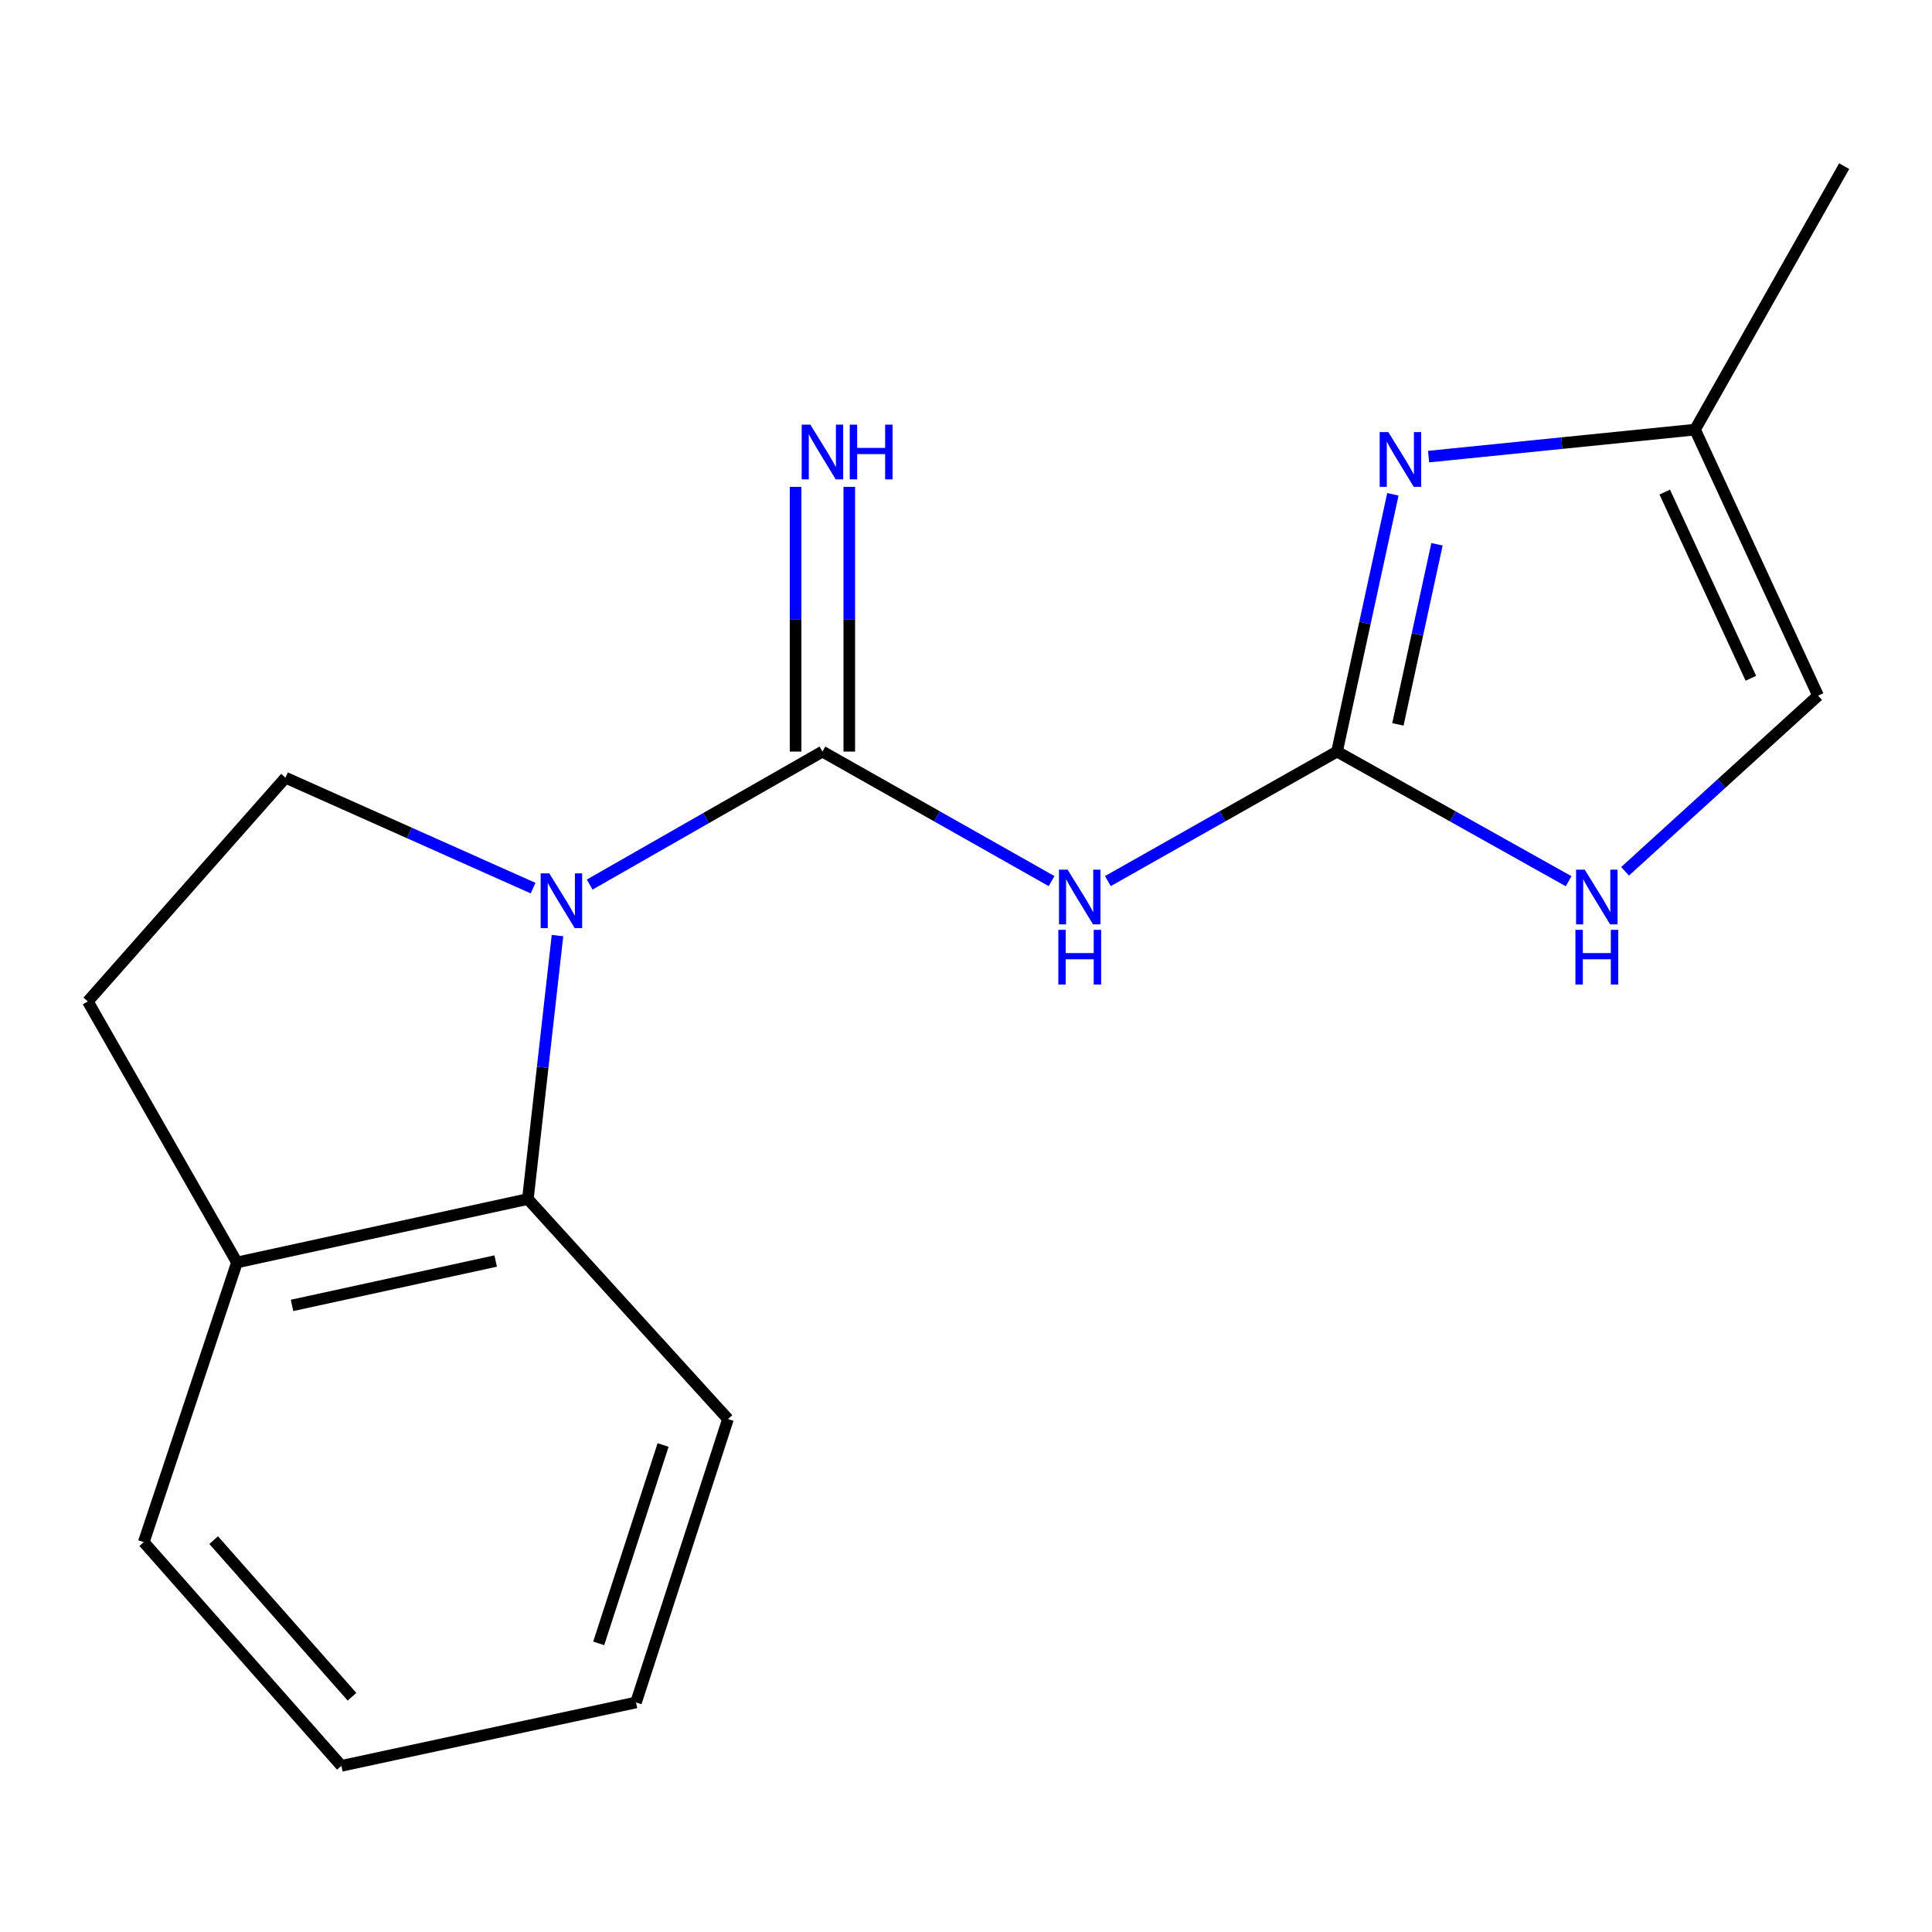<?xml version='1.0' encoding='iso-8859-1'?>
<svg version='1.1' baseProfile='full'
              xmlns='http://www.w3.org/2000/svg'
                      xmlns:rdkit='http://www.rdkit.org/xml'
                      xmlns:xlink='http://www.w3.org/1999/xlink'
                  xml:space='preserve'
width='1000px' height='1000px' viewBox='0 0 1000 1000'>
<!-- END OF HEADER -->
<rect style='opacity:1.0;fill:#FFFFFF;stroke:none' width='1000' height='1000' x='0' y='0'> </rect>
<path class='bond-0' d='M 425.689,389.02 L 365.451,423.44' style='fill:none;fill-rule:evenodd;stroke:#000000;stroke-width:6px;stroke-linecap:butt;stroke-linejoin:miter;stroke-opacity:1' />
<path class='bond-0' d='M 365.451,423.44 L 305.213,457.86' style='fill:none;fill-rule:evenodd;stroke:#0000FF;stroke-width:6px;stroke-linecap:butt;stroke-linejoin:miter;stroke-opacity:1' />
<path class='bond-2' d='M 425.689,389.02 L 484.995,422.539' style='fill:none;fill-rule:evenodd;stroke:#000000;stroke-width:6px;stroke-linecap:butt;stroke-linejoin:miter;stroke-opacity:1' />
<path class='bond-2' d='M 484.995,422.539 L 544.3,456.057' style='fill:none;fill-rule:evenodd;stroke:#0000FF;stroke-width:6px;stroke-linecap:butt;stroke-linejoin:miter;stroke-opacity:1' />
<path class='bond-8' d='M 439.591,389.02 L 439.591,320.507' style='fill:none;fill-rule:evenodd;stroke:#000000;stroke-width:6px;stroke-linecap:butt;stroke-linejoin:miter;stroke-opacity:1' />
<path class='bond-8' d='M 439.591,320.507 L 439.591,251.994' style='fill:none;fill-rule:evenodd;stroke:#0000FF;stroke-width:6px;stroke-linecap:butt;stroke-linejoin:miter;stroke-opacity:1' />
<path class='bond-8' d='M 411.788,389.02 L 411.788,320.507' style='fill:none;fill-rule:evenodd;stroke:#000000;stroke-width:6px;stroke-linecap:butt;stroke-linejoin:miter;stroke-opacity:1' />
<path class='bond-8' d='M 411.788,320.507 L 411.788,251.994' style='fill:none;fill-rule:evenodd;stroke:#0000FF;stroke-width:6px;stroke-linecap:butt;stroke-linejoin:miter;stroke-opacity:1' />
<path class='bond-4' d='M 288.554,484.264 L 280.888,552.441' style='fill:none;fill-rule:evenodd;stroke:#0000FF;stroke-width:6px;stroke-linecap:butt;stroke-linejoin:miter;stroke-opacity:1' />
<path class='bond-4' d='M 280.888,552.441 L 273.222,620.618' style='fill:none;fill-rule:evenodd;stroke:#000000;stroke-width:6px;stroke-linecap:butt;stroke-linejoin:miter;stroke-opacity:1' />
<path class='bond-6' d='M 275.934,459.687 L 211.851,431.111' style='fill:none;fill-rule:evenodd;stroke:#0000FF;stroke-width:6px;stroke-linecap:butt;stroke-linejoin:miter;stroke-opacity:1' />
<path class='bond-6' d='M 211.851,431.111 L 147.769,402.536' style='fill:none;fill-rule:evenodd;stroke:#000000;stroke-width:6px;stroke-linecap:butt;stroke-linejoin:miter;stroke-opacity:1' />
<path class='bond-1' d='M 692.04,389.02 L 632.735,422.539' style='fill:none;fill-rule:evenodd;stroke:#000000;stroke-width:6px;stroke-linecap:butt;stroke-linejoin:miter;stroke-opacity:1' />
<path class='bond-1' d='M 632.735,422.539 L 573.429,456.057' style='fill:none;fill-rule:evenodd;stroke:#0000FF;stroke-width:6px;stroke-linecap:butt;stroke-linejoin:miter;stroke-opacity:1' />
<path class='bond-3' d='M 692.04,389.02 L 706.495,322.434' style='fill:none;fill-rule:evenodd;stroke:#000000;stroke-width:6px;stroke-linecap:butt;stroke-linejoin:miter;stroke-opacity:1' />
<path class='bond-3' d='M 706.495,322.434 L 720.95,255.847' style='fill:none;fill-rule:evenodd;stroke:#0000FF;stroke-width:6px;stroke-linecap:butt;stroke-linejoin:miter;stroke-opacity:1' />
<path class='bond-3' d='M 723.547,374.942 L 733.665,328.332' style='fill:none;fill-rule:evenodd;stroke:#000000;stroke-width:6px;stroke-linecap:butt;stroke-linejoin:miter;stroke-opacity:1' />
<path class='bond-3' d='M 733.665,328.332 L 743.783,281.721' style='fill:none;fill-rule:evenodd;stroke:#0000FF;stroke-width:6px;stroke-linecap:butt;stroke-linejoin:miter;stroke-opacity:1' />
<path class='bond-5' d='M 692.04,389.02 L 751.981,422.571' style='fill:none;fill-rule:evenodd;stroke:#000000;stroke-width:6px;stroke-linecap:butt;stroke-linejoin:miter;stroke-opacity:1' />
<path class='bond-5' d='M 751.981,422.571 L 811.921,456.121' style='fill:none;fill-rule:evenodd;stroke:#0000FF;stroke-width:6px;stroke-linecap:butt;stroke-linejoin:miter;stroke-opacity:1' />
<path class='bond-7' d='M 739.435,236.343 L 808.39,229.358' style='fill:none;fill-rule:evenodd;stroke:#0000FF;stroke-width:6px;stroke-linecap:butt;stroke-linejoin:miter;stroke-opacity:1' />
<path class='bond-7' d='M 808.39,229.358 L 877.346,222.373' style='fill:none;fill-rule:evenodd;stroke:#000000;stroke-width:6px;stroke-linecap:butt;stroke-linejoin:miter;stroke-opacity:1' />
<path class='bond-10' d='M 273.222,620.618 L 122.654,653.441' style='fill:none;fill-rule:evenodd;stroke:#000000;stroke-width:6px;stroke-linecap:butt;stroke-linejoin:miter;stroke-opacity:1' />
<path class='bond-10' d='M 256.558,652.706 L 151.161,675.682' style='fill:none;fill-rule:evenodd;stroke:#000000;stroke-width:6px;stroke-linecap:butt;stroke-linejoin:miter;stroke-opacity:1' />
<path class='bond-12' d='M 273.222,620.618 L 376.803,734.501' style='fill:none;fill-rule:evenodd;stroke:#000000;stroke-width:6px;stroke-linecap:butt;stroke-linejoin:miter;stroke-opacity:1' />
<path class='bond-9' d='M 841.125,450.99 L 891.077,405.525' style='fill:none;fill-rule:evenodd;stroke:#0000FF;stroke-width:6px;stroke-linecap:butt;stroke-linejoin:miter;stroke-opacity:1' />
<path class='bond-9' d='M 891.077,405.525 L 941.03,360.059' style='fill:none;fill-rule:evenodd;stroke:#000000;stroke-width:6px;stroke-linecap:butt;stroke-linejoin:miter;stroke-opacity:1' />
<path class='bond-11' d='M 147.769,402.536 L 45.455,518.334' style='fill:none;fill-rule:evenodd;stroke:#000000;stroke-width:6px;stroke-linecap:butt;stroke-linejoin:miter;stroke-opacity:1' />
<path class='bond-13' d='M 877.346,222.373 L 954.545,86' style='fill:none;fill-rule:evenodd;stroke:#000000;stroke-width:6px;stroke-linecap:butt;stroke-linejoin:miter;stroke-opacity:1' />
<path class='bond-18' d='M 877.346,222.373 L 941.03,360.059' style='fill:none;fill-rule:evenodd;stroke:#000000;stroke-width:6px;stroke-linecap:butt;stroke-linejoin:miter;stroke-opacity:1' />
<path class='bond-18' d='M 861.665,254.698 L 906.243,351.078' style='fill:none;fill-rule:evenodd;stroke:#000000;stroke-width:6px;stroke-linecap:butt;stroke-linejoin:miter;stroke-opacity:1' />
<path class='bond-14' d='M 122.654,653.441 L 74.416,798.201' style='fill:none;fill-rule:evenodd;stroke:#000000;stroke-width:6px;stroke-linecap:butt;stroke-linejoin:miter;stroke-opacity:1' />
<path class='bond-17' d='M 122.654,653.441 L 45.455,518.334' style='fill:none;fill-rule:evenodd;stroke:#000000;stroke-width:6px;stroke-linecap:butt;stroke-linejoin:miter;stroke-opacity:1' />
<path class='bond-15' d='M 376.803,734.501 L 329.198,881.192' style='fill:none;fill-rule:evenodd;stroke:#000000;stroke-width:6px;stroke-linecap:butt;stroke-linejoin:miter;stroke-opacity:1' />
<path class='bond-15' d='M 343.217,747.923 L 309.893,850.607' style='fill:none;fill-rule:evenodd;stroke:#000000;stroke-width:6px;stroke-linecap:butt;stroke-linejoin:miter;stroke-opacity:1' />
<path class='bond-19' d='M 74.416,798.201 L 176.699,914' style='fill:none;fill-rule:evenodd;stroke:#000000;stroke-width:6px;stroke-linecap:butt;stroke-linejoin:miter;stroke-opacity:1' />
<path class='bond-19' d='M 110.596,797.165 L 182.195,878.224' style='fill:none;fill-rule:evenodd;stroke:#000000;stroke-width:6px;stroke-linecap:butt;stroke-linejoin:miter;stroke-opacity:1' />
<path class='bond-16' d='M 329.198,881.192 L 176.699,914' style='fill:none;fill-rule:evenodd;stroke:#000000;stroke-width:6px;stroke-linecap:butt;stroke-linejoin:miter;stroke-opacity:1' />
<path  class='atom-1' d='M 284.323 452.06
L 293.603 467.06
Q 294.523 468.54, 296.003 471.22
Q 297.483 473.9, 297.563 474.06
L 297.563 452.06
L 301.323 452.06
L 301.323 480.38
L 297.443 480.38
L 287.483 463.98
Q 286.323 462.06, 285.083 459.86
Q 283.883 457.66, 283.523 456.98
L 283.523 480.38
L 279.843 480.38
L 279.843 452.06
L 284.323 452.06
' fill='#0000FF'/>
<path  class='atom-3' d='M 552.605 450.129
L 561.885 465.129
Q 562.805 466.609, 564.285 469.289
Q 565.765 471.969, 565.845 472.129
L 565.845 450.129
L 569.605 450.129
L 569.605 478.449
L 565.725 478.449
L 555.765 462.049
Q 554.605 460.129, 553.365 457.929
Q 552.165 455.729, 551.805 455.049
L 551.805 478.449
L 548.125 478.449
L 548.125 450.129
L 552.605 450.129
' fill='#0000FF'/>
<path  class='atom-3' d='M 547.785 481.281
L 551.625 481.281
L 551.625 493.321
L 566.105 493.321
L 566.105 481.281
L 569.945 481.281
L 569.945 509.601
L 566.105 509.601
L 566.105 496.521
L 551.625 496.521
L 551.625 509.601
L 547.785 509.601
L 547.785 481.281
' fill='#0000FF'/>
<path  class='atom-4' d='M 718.603 223.659
L 727.883 238.659
Q 728.803 240.139, 730.283 242.819
Q 731.763 245.499, 731.843 245.659
L 731.843 223.659
L 735.603 223.659
L 735.603 251.979
L 731.723 251.979
L 721.763 235.579
Q 720.603 233.659, 719.363 231.459
Q 718.163 229.259, 717.803 228.579
L 717.803 251.979
L 714.123 251.979
L 714.123 223.659
L 718.603 223.659
' fill='#0000FF'/>
<path  class='atom-6' d='M 820.253 450.129
L 829.533 465.129
Q 830.453 466.609, 831.933 469.289
Q 833.413 471.969, 833.493 472.129
L 833.493 450.129
L 837.253 450.129
L 837.253 478.449
L 833.373 478.449
L 823.413 462.049
Q 822.253 460.129, 821.013 457.929
Q 819.813 455.729, 819.453 455.049
L 819.453 478.449
L 815.773 478.449
L 815.773 450.129
L 820.253 450.129
' fill='#0000FF'/>
<path  class='atom-6' d='M 815.433 481.281
L 819.273 481.281
L 819.273 493.321
L 833.753 493.321
L 833.753 481.281
L 837.593 481.281
L 837.593 509.601
L 833.753 509.601
L 833.753 496.521
L 819.273 496.521
L 819.273 509.601
L 815.433 509.601
L 815.433 481.281
' fill='#0000FF'/>
<path  class='atom-9' d='M 419.429 219.798
L 428.709 234.798
Q 429.629 236.278, 431.109 238.958
Q 432.589 241.638, 432.669 241.798
L 432.669 219.798
L 436.429 219.798
L 436.429 248.118
L 432.549 248.118
L 422.589 231.718
Q 421.429 229.798, 420.189 227.598
Q 418.989 225.398, 418.629 224.718
L 418.629 248.118
L 414.949 248.118
L 414.949 219.798
L 419.429 219.798
' fill='#0000FF'/>
<path  class='atom-9' d='M 439.829 219.798
L 443.669 219.798
L 443.669 231.838
L 458.149 231.838
L 458.149 219.798
L 461.989 219.798
L 461.989 248.118
L 458.149 248.118
L 458.149 235.038
L 443.669 235.038
L 443.669 248.118
L 439.829 248.118
L 439.829 219.798
' fill='#0000FF'/>
</svg>

